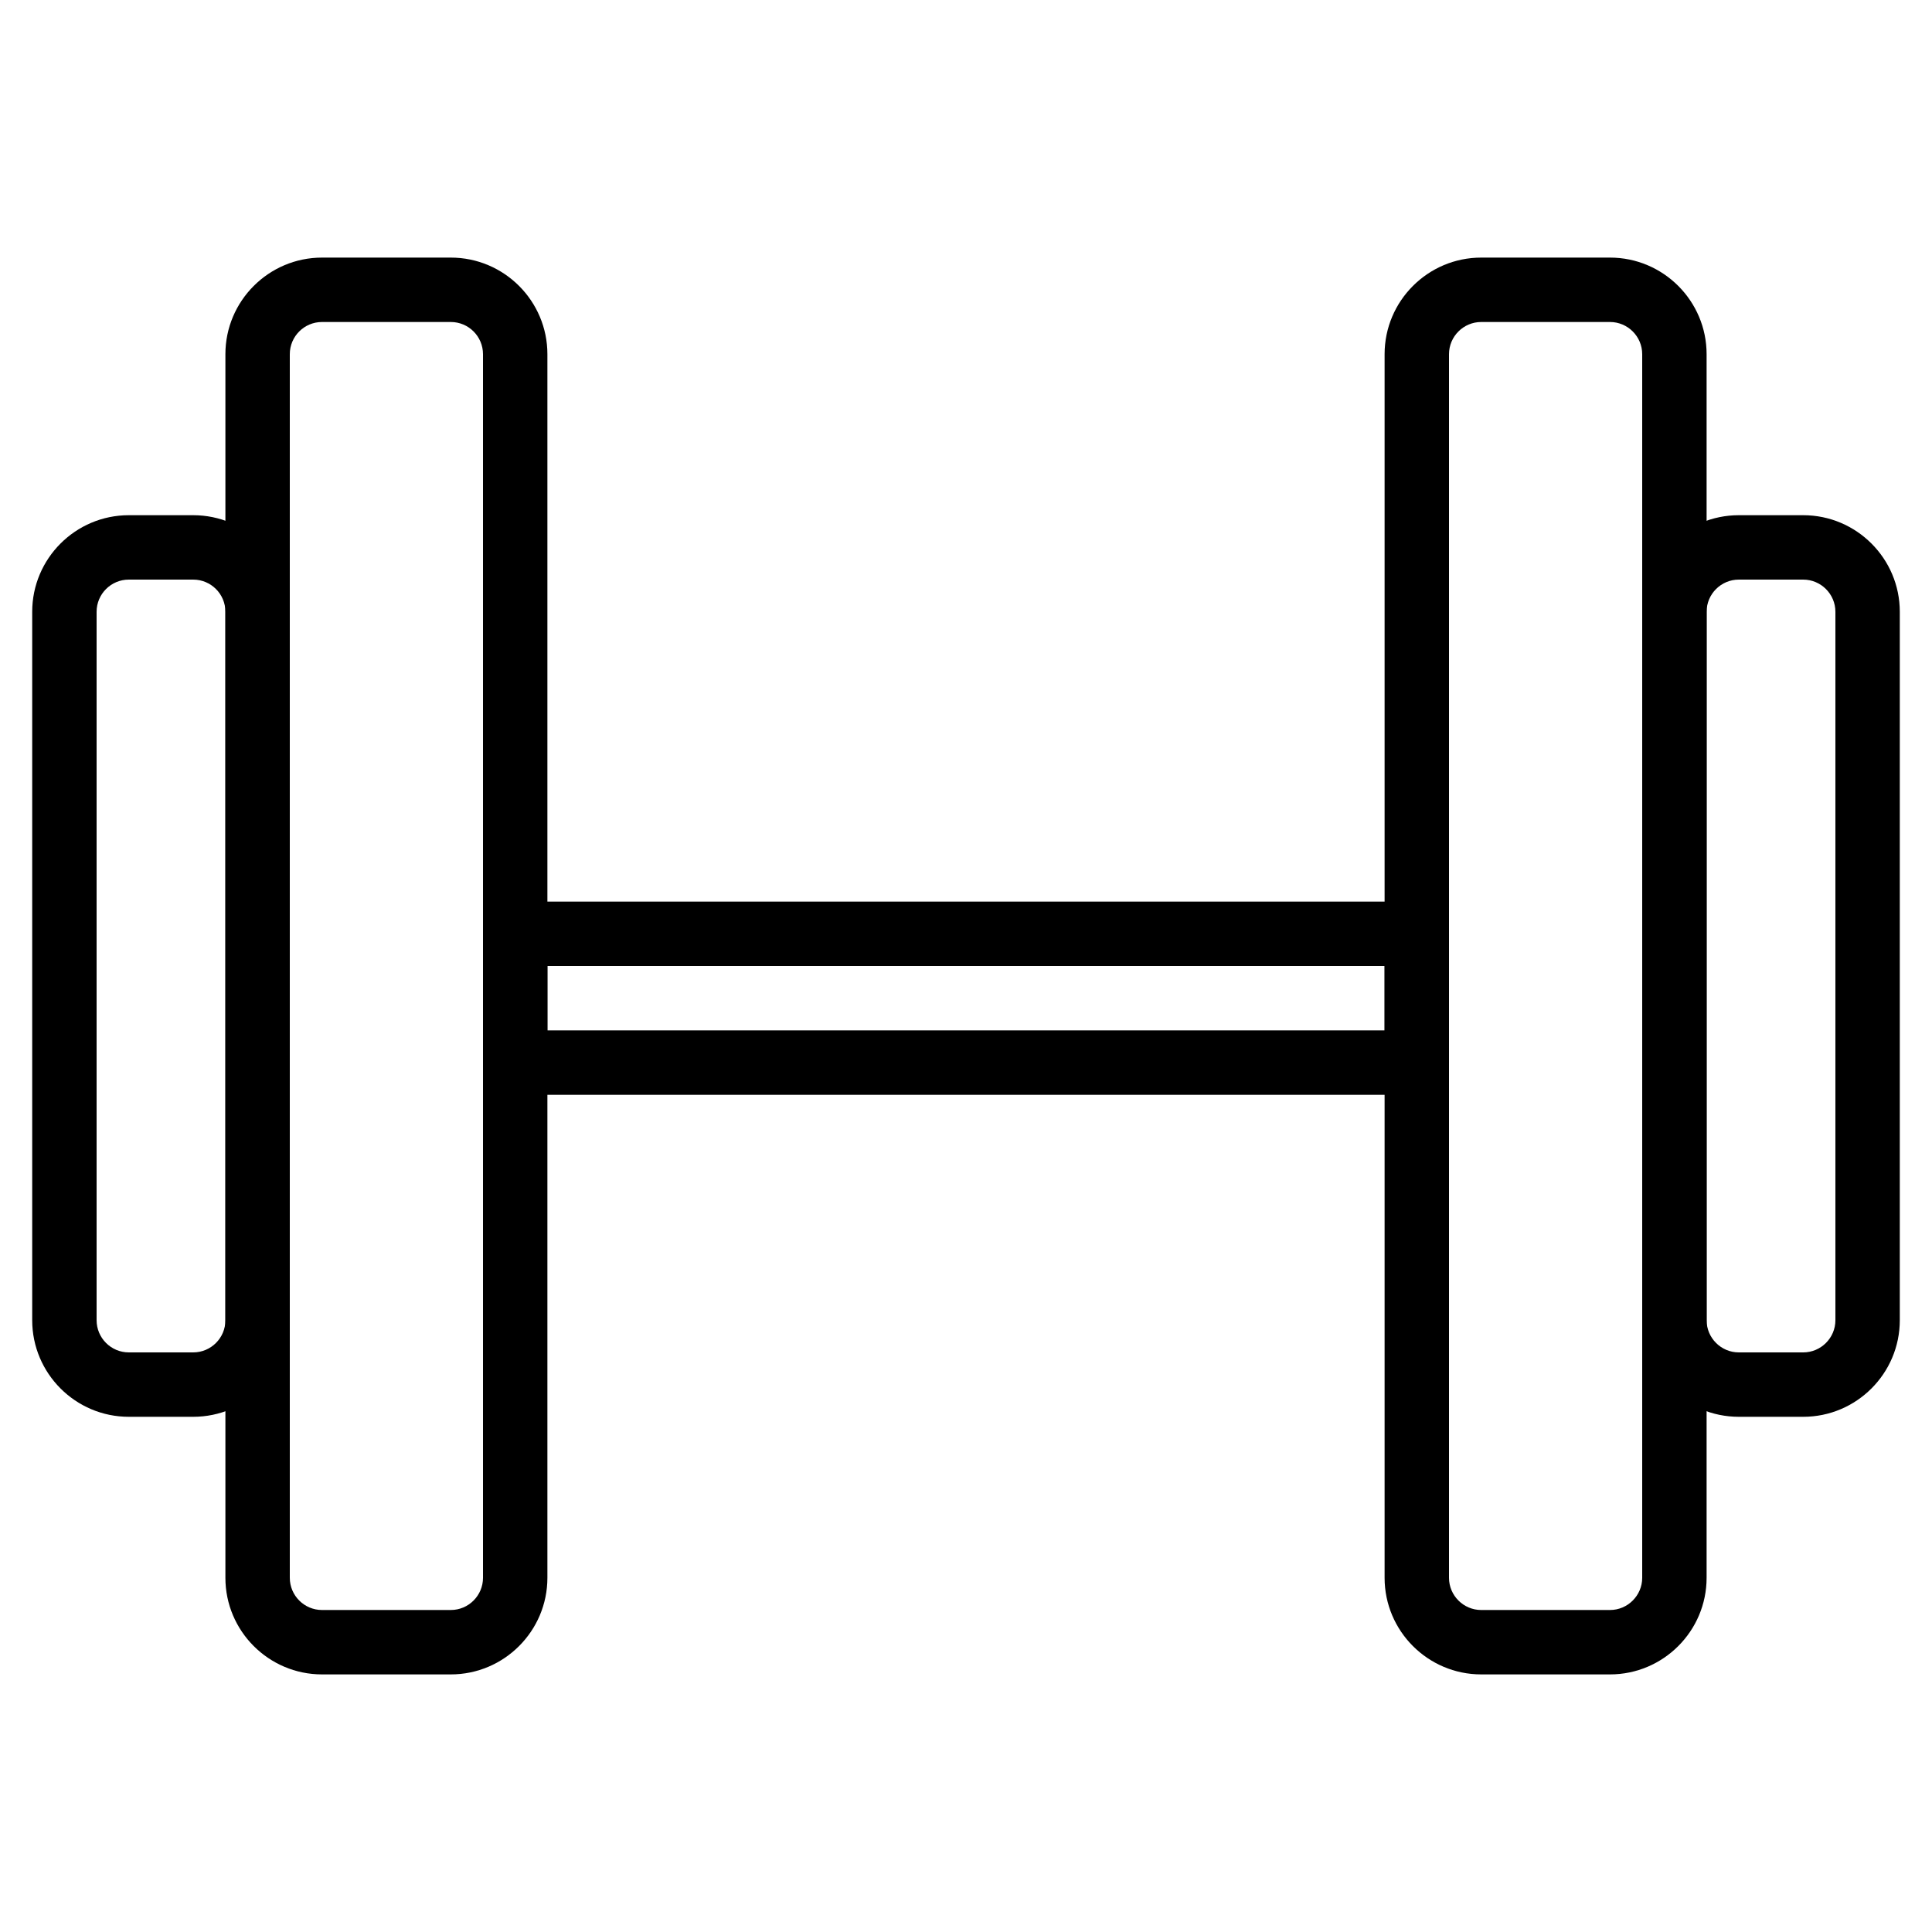 <?xml version="1.0" encoding="iso-8859-1"?>
<!-- Generator: Adobe Illustrator 19.0.0, SVG Export Plug-In . SVG Version: 6.00 Build 0)  -->
<svg version="1.1" id="Layer_1" xmlns="http://www.w3.org/2000/svg" xmlns:xlink="http://www.w3.org/1999/xlink" x="0px" y="0px"
	 viewBox="3 -3 30 30" style="enable-background:new 3 -3 30 30;" xml:space="preserve">
<g>
	<g>
		<path d="M6,19H5c-0.827,0-1.5-0.673-1.5-1.5v-11C3.5,5.673,4.173,5,5,5h1c0.827,0,1.5,0.673,1.5,1.5v11C7.5,18.327,6.827,19,6,19z
			 M5,6C4.724,6,4.5,6.224,4.5,6.5v11C4.5,17.776,4.724,18,5,18h1c0.276,0,0.5-0.224,0.5-0.5v-11C6.5,6.224,6.276,6,6,6H5z"/>
	</g>
	<g>
		<path d="M10,23H8c-0.827,0-1.5-0.673-1.5-1.5v-19C6.5,1.673,7.173,1,8,1h2c0.827,0,1.5,0.673,1.5,1.5v19
			C11.5,22.327,10.827,23,10,23z M8,2C7.724,2,7.5,2.224,7.5,2.5v19C7.5,21.775,7.724,22,8,22h2c0.276,0,0.5-0.225,0.5-0.5v-19
			C10.5,2.224,10.276,2,10,2H8z"/>
	</g>
	<g>
		<path d="M31,19h-1c-0.827,0-1.5-0.673-1.5-1.5v-11C28.5,5.673,29.173,5,30,5h1c0.827,0,1.5,0.673,1.5,1.5v11
			C32.5,18.327,31.827,19,31,19z M30,6c-0.275,0-0.5,0.224-0.5,0.5v11c0,0.276,0.225,0.5,0.5,0.5h1c0.275,0,0.5-0.224,0.5-0.5v-11
			C31.5,6.224,31.275,6,31,6H30z"/>
	</g>
	<g>
		<path d="M28,23h-2c-0.827,0-1.5-0.673-1.5-1.5v-19C24.5,1.673,25.173,1,26,1h2c0.827,0,1.5,0.673,1.5,1.5v19
			C29.5,22.327,28.827,23,28,23z M26,2c-0.275,0-0.5,0.224-0.5,0.5v19c0,0.275,0.225,0.5,0.5,0.5h2c0.275,0,0.5-0.225,0.5-0.5v-19
			C28.5,2.224,28.275,2,28,2H26z"/>
	</g>
	<g>
		<path d="M25,14H11c-0.276,0-0.5-0.224-0.5-0.5v-2c0-0.276,0.224-0.5,0.5-0.5h14c0.276,0,0.5,0.224,0.5,0.5v2
			C25.5,13.776,25.276,14,25,14z M11.5,13h13v-1h-13V13z"/>
	</g>
</g>
</svg>
